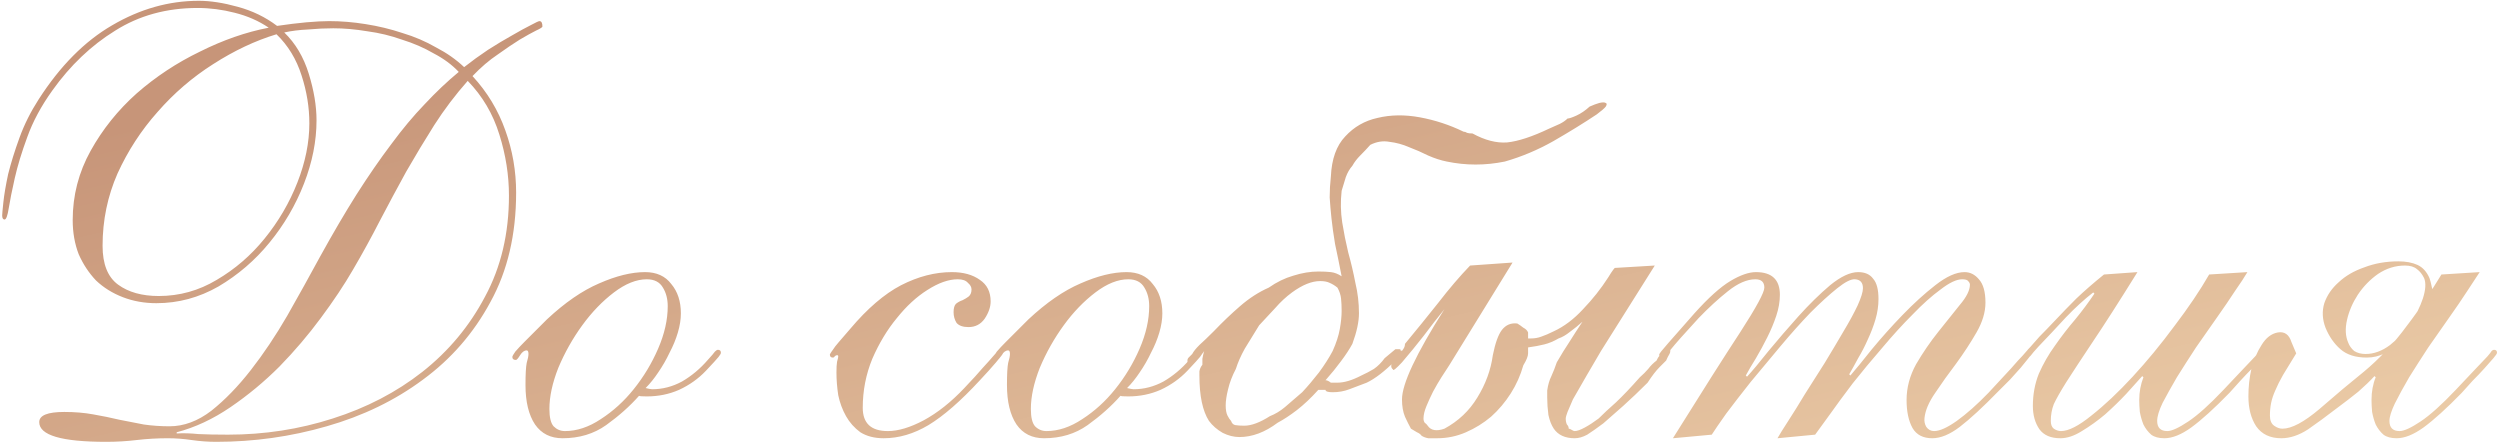 <?xml version="1.0" encoding="UTF-8"?> <svg xmlns="http://www.w3.org/2000/svg" width="251" height="45" viewBox="0 0 251 45" fill="none"> <path d="M10.299 24.68C10.299 26.52 10.819 27.82 11.859 28.58C12.899 29.34 14.259 29.72 15.939 29.72C18.019 29.72 19.959 29.18 21.759 28.1C23.599 27.02 25.199 25.64 26.559 23.96C27.959 22.24 29.059 20.36 29.859 18.32C30.659 16.28 31.059 14.3 31.059 12.38C31.059 10.78 30.799 9.18 30.279 7.58C29.759 5.94 28.919 4.56 27.759 3.44C25.639 4.08 23.519 5.08 21.399 6.44C19.319 7.76 17.459 9.36 15.819 11.24C14.179 13.08 12.839 15.14 11.799 17.42C10.799 19.7 10.299 22.12 10.299 24.68ZM17.739 43.52C18.419 43.48 19.139 43.5 19.899 43.58C20.699 43.62 21.699 43.64 22.899 43.64C26.539 43.64 30.039 43.1 33.399 42.02C36.799 40.94 39.799 39.38 42.399 37.34C45.039 35.26 47.139 32.74 48.699 29.78C50.299 26.82 51.099 23.44 51.099 19.64C51.099 17.6 50.779 15.56 50.139 13.52C49.499 11.44 48.439 9.64 46.959 8.12C45.719 9.52 44.599 11 43.599 12.56C42.639 14.08 41.699 15.64 40.779 17.24C39.899 18.84 39.019 20.48 38.139 22.16C37.299 23.8 36.399 25.44 35.439 27.08C34.559 28.6 33.479 30.22 32.199 31.94C30.959 33.62 29.579 35.24 28.059 36.8C26.539 38.32 24.899 39.68 23.139 40.88C21.379 42.08 19.579 42.92 17.739 43.4V43.52ZM3.939 42.38C3.939 41.7 4.779 41.36 6.459 41.36C7.499 41.36 8.459 41.44 9.339 41.6C10.259 41.76 11.139 41.94 11.979 42.14C12.819 42.3 13.639 42.46 14.439 42.62C15.279 42.74 16.139 42.8 17.019 42.8C18.459 42.8 19.859 42.28 21.219 41.24C22.579 40.16 23.899 38.8 25.179 37.16C26.459 35.52 27.679 33.7 28.839 31.7C29.999 29.66 31.099 27.68 32.139 25.76C33.419 23.44 34.639 21.36 35.799 19.52C36.999 17.64 38.159 15.96 39.279 14.48C40.399 12.96 41.519 11.62 42.639 10.46C43.759 9.26 44.899 8.18 46.059 7.22C45.379 6.5 44.539 5.88 43.539 5.36C42.579 4.8 41.519 4.34 40.359 3.98C39.239 3.58 38.079 3.3 36.879 3.14C35.679 2.94 34.539 2.84 33.459 2.84C32.659 2.84 31.819 2.88 30.939 2.96C30.059 3 29.259 3.1 28.539 3.26C29.659 4.34 30.479 5.72 30.999 7.4C31.519 9.08 31.779 10.64 31.779 12.08C31.779 14.16 31.359 16.28 30.519 18.44C29.679 20.6 28.519 22.58 27.039 24.38C25.599 26.14 23.899 27.6 21.939 28.76C19.979 29.88 17.899 30.44 15.699 30.44C14.499 30.44 13.379 30.24 12.339 29.84C11.299 29.44 10.399 28.88 9.639 28.16C8.919 27.4 8.339 26.52 7.899 25.52C7.499 24.48 7.299 23.34 7.299 22.1C7.299 19.62 7.899 17.3 9.099 15.14C10.299 12.98 11.839 11.06 13.719 9.38C15.639 7.7 17.759 6.3 20.079 5.18C22.399 4.02 24.699 3.22 26.979 2.78C25.979 2.1 24.839 1.6 23.559 1.28C22.319 0.96 21.079 0.8 19.839 0.8C16.719 0.8 13.959 1.56 11.559 3.08C9.159 4.56 7.059 6.56 5.259 9.08C4.139 10.64 3.299 12.2 2.739 13.76C2.179 15.28 1.759 16.66 1.479 17.9C1.199 19.14 0.999 20.14 0.879 20.9C0.759 21.66 0.619 22.04 0.459 22.04C0.299 22.04 0.219 21.9 0.219 21.62C0.219 21.5 0.259 21.06 0.339 20.3C0.419 19.54 0.579 18.6 0.819 17.48C1.099 16.36 1.479 15.14 1.959 13.82C2.439 12.5 3.079 11.22 3.879 9.98C6.039 6.62 8.499 4.14 11.259 2.54C14.059 0.9 16.959 0.08 19.959 0.08C21.119 0.08 22.419 0.28 23.859 0.68C25.339 1.08 26.659 1.72 27.819 2.6C28.899 2.44 29.879 2.32 30.759 2.24C31.679 2.16 32.439 2.12 33.039 2.12C34.239 2.12 35.459 2.22 36.699 2.42C37.979 2.62 39.219 2.92 40.419 3.32C41.619 3.68 42.739 4.16 43.779 4.76C44.859 5.32 45.799 5.98 46.599 6.74C47.359 6.14 48.159 5.56 48.999 5C49.879 4.44 50.679 3.96 51.399 3.56C52.159 3.12 52.779 2.78 53.259 2.54C53.779 2.26 54.079 2.12 54.159 2.12C54.359 2.12 54.459 2.3 54.459 2.66C54.459 2.74 54.239 2.88 53.799 3.08C53.399 3.28 52.859 3.58 52.179 3.98C51.539 4.38 50.799 4.88 49.959 5.48C49.119 6.04 48.279 6.76 47.439 7.64C48.919 9.24 50.019 11.06 50.739 13.1C51.459 15.1 51.819 17.18 51.819 19.34C51.819 23.54 50.959 27.2 49.239 30.32C47.559 33.44 45.299 36.04 42.459 38.12C39.659 40.2 36.439 41.76 32.799 42.8C29.199 43.84 25.499 44.36 21.699 44.36C20.899 44.36 20.079 44.3 19.239 44.18C18.439 44.06 17.639 44 16.839 44C15.799 44 14.759 44.06 13.719 44.18C12.719 44.3 11.699 44.36 10.659 44.36C6.179 44.36 3.939 43.7 3.939 42.38ZM67.04 30.74C67.04 30.02 66.879 29.4 66.559 28.88C66.24 28.32 65.7 28.04 64.939 28.04C63.9 28.04 62.8 28.48 61.639 29.36C60.48 30.24 59.419 31.34 58.459 32.66C57.499 33.98 56.7 35.4 56.059 36.92C55.459 38.44 55.16 39.82 55.16 41.06C55.16 41.9 55.3 42.48 55.58 42.8C55.9 43.12 56.279 43.28 56.719 43.28C57.919 43.28 59.12 42.88 60.319 42.08C61.559 41.28 62.66 40.28 63.62 39.08C64.62 37.84 65.439 36.48 66.079 35C66.719 33.52 67.04 32.1 67.04 30.74ZM68.359 31.46C68.359 32.06 68.26 32.7 68.059 33.38C67.859 34.06 67.579 34.74 67.219 35.42C66.9 36.1 66.519 36.76 66.079 37.4C65.68 38 65.26 38.52 64.82 38.96C65.139 39.04 65.359 39.08 65.48 39.08C66.519 39.08 67.519 38.82 68.48 38.3C69.439 37.74 70.299 37.02 71.059 36.14C71.46 35.7 71.7 35.42 71.779 35.3C71.9 35.18 71.999 35.12 72.079 35.12C72.279 35.12 72.379 35.22 72.379 35.42C72.379 35.5 72.299 35.64 72.139 35.84C71.98 36.04 71.559 36.5 70.879 37.22C70.12 38.02 69.219 38.66 68.18 39.14C67.18 39.58 66.1 39.8 64.939 39.8C64.46 39.8 64.2 39.78 64.159 39.74C63.239 40.78 62.139 41.76 60.859 42.68C59.62 43.56 58.16 44 56.48 44C55.279 44 54.359 43.54 53.719 42.62C53.08 41.66 52.76 40.34 52.76 38.66C52.76 37.58 52.8 36.84 52.88 36.44C52.999 36.04 53.059 35.74 53.059 35.54C53.059 35.3 52.999 35.18 52.88 35.18C52.639 35.18 52.419 35.34 52.219 35.66C52.02 35.98 51.88 36.14 51.8 36.14C51.559 36.14 51.44 36.04 51.44 35.84C51.44 35.76 51.539 35.58 51.739 35.3C51.98 35.02 52.279 34.7 52.639 34.34C52.999 33.98 53.38 33.6 53.779 33.2C54.179 32.8 54.559 32.42 54.919 32.06C56.719 30.38 58.459 29.18 60.139 28.46C61.859 27.7 63.4 27.32 64.76 27.32C65.919 27.32 66.799 27.72 67.4 28.52C68.04 29.28 68.359 30.26 68.359 31.46ZM99.46 30.26C99.46 30.82 99.26 31.4 98.86 32C98.46 32.56 97.92 32.84 97.24 32.84C96.68 32.84 96.28 32.7 96.04 32.42C95.84 32.1 95.74 31.74 95.74 31.34C95.74 30.94 95.82 30.66 95.98 30.5C96.18 30.34 96.4 30.22 96.64 30.14C96.88 30.02 97.08 29.9 97.24 29.78C97.44 29.62 97.54 29.38 97.54 29.06C97.54 28.82 97.42 28.6 97.18 28.4C96.98 28.16 96.64 28.04 96.16 28.04C95.24 28.04 94.22 28.4 93.1 29.12C92.02 29.8 91 30.74 90.04 31.94C89.08 33.1 88.26 34.46 87.58 36.02C86.94 37.58 86.62 39.22 86.62 40.94C86.62 42.5 87.46 43.28 89.14 43.28C90.18 43.28 91.38 42.92 92.74 42.2C94.14 41.44 95.5 40.36 96.82 38.96C97.62 38.12 98.24 37.44 98.68 36.92C99.16 36.4 99.5 36.02 99.7 35.78C99.94 35.5 100.1 35.32 100.18 35.24C100.26 35.12 100.32 35.06 100.36 35.06C100.6 35.06 100.72 35.18 100.72 35.42C100.72 35.5 100.48 35.82 100 36.38C99.56 36.9 99.02 37.5 98.38 38.18C96.46 40.26 94.74 41.76 93.22 42.68C91.74 43.56 90.24 44 88.72 44C87.8 44 87.02 43.8 86.38 43.4C85.78 42.96 85.3 42.42 84.94 41.78C84.58 41.14 84.32 40.44 84.16 39.68C84.04 38.88 83.98 38.12 83.98 37.4C83.98 36.92 84 36.56 84.04 36.32C84.12 36.04 84.16 35.86 84.16 35.78C84.16 35.7 84.12 35.66 84.04 35.66C83.96 35.66 83.88 35.7 83.8 35.78C83.76 35.86 83.7 35.9 83.62 35.9C83.42 35.9 83.32 35.8 83.32 35.6C83.32 35.56 83.34 35.52 83.38 35.48C83.42 35.4 83.5 35.28 83.62 35.12C83.74 34.92 83.94 34.66 84.22 34.34C84.5 34.02 84.88 33.58 85.36 33.02C87.08 30.98 88.78 29.52 90.46 28.64C92.18 27.76 93.88 27.32 95.56 27.32C96.72 27.32 97.66 27.58 98.38 28.1C99.1 28.58 99.46 29.3 99.46 30.26ZM115.379 30.74C115.379 30.02 115.219 29.4 114.899 28.88C114.579 28.32 114.039 28.04 113.279 28.04C112.239 28.04 111.139 28.48 109.979 29.36C108.819 30.24 107.759 31.34 106.799 32.66C105.839 33.98 105.039 35.4 104.399 36.92C103.799 38.44 103.499 39.82 103.499 41.06C103.499 41.9 103.639 42.48 103.919 42.8C104.239 43.12 104.619 43.28 105.059 43.28C106.259 43.28 107.459 42.88 108.659 42.08C109.899 41.28 110.999 40.28 111.959 39.08C112.959 37.84 113.779 36.48 114.419 35C115.059 33.52 115.379 32.1 115.379 30.74ZM116.699 31.46C116.699 32.06 116.599 32.7 116.399 33.38C116.199 34.06 115.919 34.74 115.559 35.42C115.239 36.1 114.859 36.76 114.419 37.4C114.019 38 113.599 38.52 113.159 38.96C113.479 39.04 113.699 39.08 113.819 39.08C114.859 39.08 115.859 38.82 116.819 38.3C117.779 37.74 118.639 37.02 119.399 36.14C119.799 35.7 120.039 35.42 120.119 35.3C120.239 35.18 120.339 35.12 120.419 35.12C120.619 35.12 120.719 35.22 120.719 35.42C120.719 35.5 120.639 35.64 120.479 35.84C120.319 36.04 119.899 36.5 119.219 37.22C118.459 38.02 117.559 38.66 116.519 39.14C115.519 39.58 114.439 39.8 113.279 39.8C112.799 39.8 112.539 39.78 112.499 39.74C111.579 40.78 110.479 41.76 109.199 42.68C107.959 43.56 106.499 44 104.819 44C103.619 44 102.699 43.54 102.059 42.62C101.419 41.66 101.099 40.34 101.099 38.66C101.099 37.58 101.139 36.84 101.219 36.44C101.339 36.04 101.399 35.74 101.399 35.54C101.399 35.3 101.339 35.18 101.219 35.18C100.979 35.18 100.759 35.34 100.559 35.66C100.359 35.98 100.219 36.14 100.139 36.14C99.899 36.14 99.779 36.04 99.779 35.84C99.779 35.76 99.879 35.58 100.079 35.3C100.319 35.02 100.619 34.7 100.979 34.34C101.339 33.98 101.719 33.6 102.119 33.2C102.519 32.8 102.899 32.42 103.259 32.06C105.059 30.38 106.799 29.18 108.479 28.46C110.199 27.7 111.739 27.32 113.099 27.32C114.259 27.32 115.139 27.72 115.739 28.52C116.379 29.28 116.699 30.26 116.699 31.46ZM123.06 40.7C123.06 41.14 123.12 41.48 123.24 41.72C123.36 41.96 123.48 42.14 123.6 42.26C123.68 42.5 123.82 42.64 124.02 42.68C124.26 42.72 124.56 42.74 124.92 42.74C125.64 42.74 126.5 42.42 127.5 41.78C128.02 41.58 128.52 41.28 129 40.88C129.52 40.44 130.1 39.94 130.74 39.38C131.3 38.78 131.86 38.12 132.42 37.4C132.98 36.64 133.44 35.92 133.8 35.24C134.16 34.44 134.4 33.7 134.52 33.02C134.64 32.34 134.7 31.74 134.7 31.22C134.7 30.74 134.68 30.32 134.64 29.96C134.6 29.6 134.48 29.24 134.28 28.88C134.04 28.68 133.78 28.52 133.5 28.4C133.26 28.28 132.94 28.22 132.54 28.22C131.7 28.22 130.76 28.6 129.72 29.36C129.12 29.8 128.56 30.32 128.04 30.92C127.52 31.48 126.98 32.06 126.42 32.66C125.9 33.5 125.42 34.28 124.98 35C124.58 35.72 124.28 36.4 124.08 37.04C123.72 37.72 123.46 38.4 123.3 39.08C123.14 39.72 123.06 40.26 123.06 40.7ZM155.52 12.92C155.96 12.72 156.32 12.56 156.6 12.44C156.92 12.28 157.18 12.1 157.38 11.9C157.54 11.9 157.84 11.8 158.28 11.6C158.72 11.4 159.16 11.1 159.6 10.7C159.96 10.54 160.28 10.42 160.56 10.34C160.88 10.26 161.1 10.26 161.22 10.34C161.34 10.38 161.34 10.5 161.22 10.7C161.1 10.86 160.8 11.12 160.32 11.48C159 12.36 157.54 13.26 155.94 14.18C154.38 15.06 152.76 15.74 151.08 16.22C149.12 16.62 147.18 16.62 145.26 16.22C144.66 16.1 144.04 15.9 143.4 15.62C142.76 15.3 142.12 15.02 141.48 14.78C140.84 14.5 140.18 14.32 139.5 14.24C138.86 14.12 138.22 14.22 137.58 14.54C137.26 14.9 136.92 15.26 136.56 15.62C136.24 15.94 135.98 16.28 135.78 16.64C135.5 16.96 135.28 17.34 135.12 17.78C135 18.18 134.86 18.64 134.7 19.16C134.58 20.24 134.6 21.3 134.76 22.34C134.92 23.34 135.12 24.34 135.36 25.34C135.64 26.34 135.88 27.36 136.08 28.4C136.32 29.4 136.44 30.42 136.44 31.46C136.44 32.3 136.22 33.32 135.78 34.52C135.5 35.04 135.12 35.62 134.64 36.26C134.2 36.86 133.68 37.5 133.08 38.18C133.2 38.18 133.28 38.2 133.32 38.24C133.36 38.24 133.46 38.3 133.62 38.42H134.28C134.96 38.42 135.76 38.18 136.68 37.7C137.12 37.5 137.54 37.28 137.94 37.04C138.34 36.76 138.7 36.4 139.02 35.96L140.1 35.06H140.28H140.52C140.6 35.06 140.64 35.12 140.64 35.24L140.76 35.18C140.68 35.42 140.6 35.54 140.52 35.54L140.1 36.2C139.02 37.28 138.06 38.02 137.22 38.42C136.58 38.66 136 38.88 135.48 39.08C134.96 39.28 134.4 39.38 133.8 39.38C133.32 39.38 133.08 39.3 133.08 39.14H132.36C131.64 39.94 130.92 40.62 130.2 41.18C129.52 41.7 128.88 42.12 128.28 42.44C127 43.4 125.72 43.88 124.44 43.88C123.88 43.88 123.32 43.74 122.76 43.46C122.2 43.14 121.74 42.74 121.38 42.26C120.74 41.26 120.42 39.74 120.42 37.7C120.42 37.62 120.42 37.48 120.42 37.28C120.46 37.04 120.56 36.82 120.72 36.62C120.72 36.42 120.72 36.22 120.72 36.02C120.76 35.78 120.82 35.52 120.9 35.24C120.82 35.4 120.66 35.58 120.42 35.78C120.22 35.94 120.12 36.08 120.12 36.2C120.04 36.2 119.94 36.24 119.82 36.32C119.74 36.36 119.54 36.38 119.22 36.38V36.2C119.22 36.08 119.26 35.98 119.34 35.9C119.46 35.78 119.58 35.66 119.7 35.54C119.82 35.3 120.06 35 120.42 34.64C120.82 34.28 121.3 33.82 121.86 33.26C122.74 32.34 123.62 31.5 124.5 30.74C125.42 29.94 126.38 29.32 127.38 28.88C128.18 28.32 129 27.92 129.84 27.68C130.72 27.4 131.56 27.26 132.36 27.26C132.84 27.26 133.26 27.28 133.62 27.32C133.98 27.36 134.34 27.5 134.7 27.74C134.46 26.5 134.24 25.42 134.04 24.5C133.88 23.54 133.76 22.68 133.68 21.92C133.6 21.16 133.54 20.46 133.5 19.82C133.5 19.14 133.54 18.44 133.62 17.72C133.7 15.96 134.18 14.62 135.06 13.7C135.94 12.74 137.02 12.12 138.3 11.84C139.62 11.52 141.04 11.5 142.56 11.78C144.08 12.06 145.54 12.54 146.94 13.22C147.06 13.22 147.18 13.26 147.3 13.34C147.42 13.38 147.6 13.4 147.84 13.4C149.08 14.08 150.24 14.38 151.32 14.3C152.44 14.18 153.84 13.72 155.52 12.92ZM162.12 26.9L166.14 26.66L160.74 35.24C160.22 36.12 159.74 36.94 159.3 37.7C158.86 38.46 158.4 39.26 157.92 40.1C157.72 40.58 157.54 41 157.38 41.36C157.26 41.68 157.2 41.9 157.2 42.02C157.2 42.26 157.24 42.46 157.32 42.62C157.44 42.74 157.5 42.88 157.5 43.04C157.58 43.04 157.68 43.08 157.8 43.16C157.92 43.24 158.02 43.28 158.1 43.28C158.34 43.28 158.68 43.16 159.12 42.92C159.56 42.68 160.02 42.38 160.5 42.02C160.98 41.54 161.56 41 162.24 40.4C162.92 39.76 163.72 38.92 164.64 37.88C164.96 37.6 165.24 37.32 165.48 37.04C165.72 36.72 166 36.44 166.32 36.2C166.4 36 166.5 35.84 166.62 35.72C166.78 35.56 166.9 35.42 166.98 35.3C167.1 35.14 167.2 35 167.28 34.88H167.52C167.64 34.88 167.7 34.94 167.7 35.06V35.24C167.7 35.36 167.66 35.48 167.58 35.6C167.5 35.72 167.4 35.92 167.28 36.2C167.2 36.28 166.98 36.5 166.62 36.86C166.26 37.22 165.86 37.74 165.42 38.42C164.58 39.26 163.76 40.04 162.96 40.76C162.2 41.44 161.54 42.02 160.98 42.5C160.34 42.98 159.8 43.36 159.36 43.64C158.92 43.88 158.5 44 158.1 44C157.14 44 156.44 43.68 156 43.04C155.76 42.68 155.58 42.22 155.46 41.66C155.38 41.06 155.34 40.48 155.34 39.92V39.2C155.42 38.64 155.56 38.16 155.76 37.76C155.96 37.32 156.14 36.86 156.3 36.38C156.74 35.62 157.16 34.94 157.56 34.34C157.96 33.7 158.4 33.02 158.88 32.3C158.48 32.66 158.06 33 157.62 33.32C157.22 33.64 156.84 33.86 156.48 33.98C156 34.26 155.52 34.46 155.04 34.58C154.56 34.7 154.02 34.8 153.42 34.88V35.48C153.42 35.76 153.26 36.16 152.94 36.68C152.66 37.68 152.24 38.62 151.68 39.5C151.12 40.38 150.46 41.16 149.7 41.84C148.94 42.48 148.1 43 147.18 43.4C146.26 43.8 145.3 44 144.3 44C143.98 44 143.68 44 143.4 44C143.16 43.96 142.94 43.88 142.74 43.76C142.62 43.6 142.46 43.48 142.26 43.4C142.06 43.28 141.86 43.16 141.66 43.04C141.46 42.68 141.26 42.28 141.06 41.84C140.86 41.36 140.76 40.78 140.76 40.1C140.76 38.54 142.18 35.52 145.02 31.04C144.34 31.88 143.64 32.78 142.92 33.74C142.2 34.66 141.48 35.54 140.76 36.38C140.16 37.02 139.86 37.26 139.86 37.1C139.62 36.9 139.62 36.64 139.86 36.32C140.1 35.96 140.34 35.68 140.58 35.48C140.66 35.36 140.76 35.22 140.88 35.06C141 34.9 141.06 34.72 141.06 34.52C142.22 33.12 143.34 31.74 144.42 30.38C145.5 28.98 146.56 27.74 147.6 26.66L151.86 26.36L145.5 36.68C145.3 37 145.04 37.4 144.72 37.88C144.44 38.32 144.16 38.8 143.88 39.32C143.64 39.8 143.42 40.28 143.22 40.76C143.02 41.24 142.92 41.66 142.92 42.02C142.92 42.18 142.96 42.32 143.04 42.44C143.16 42.52 143.26 42.62 143.34 42.74C143.66 43.22 144.22 43.32 145.02 43.04C146.42 42.28 147.52 41.24 148.32 39.92C149.16 38.56 149.68 37.14 149.88 35.66C150.12 34.46 150.42 33.62 150.78 33.14C151.18 32.62 151.7 32.4 152.34 32.48C152.54 32.6 152.74 32.74 152.94 32.9C153.18 33.02 153.34 33.18 153.42 33.38V33.98H153.72C154.08 33.98 154.42 33.92 154.74 33.8C155.1 33.68 155.52 33.5 156 33.26C157.04 32.78 158.02 32.04 158.94 31.04C159.9 30.04 160.74 28.98 161.46 27.86C161.54 27.74 161.64 27.58 161.76 27.38C161.92 27.14 162.04 26.98 162.12 26.9ZM178.46 44C178.66 43.64 179.02 43.06 179.54 42.26C180.06 41.46 180.62 40.56 181.22 39.56C181.86 38.56 182.52 37.52 183.2 36.44C183.88 35.32 184.5 34.28 185.06 33.32C185.66 32.32 186.14 31.44 186.5 30.68C186.86 29.88 187.04 29.3 187.04 28.94C187.04 28.38 186.78 28.08 186.26 28.04C185.86 28 185.26 28.3 184.46 28.94C183.66 29.58 182.76 30.4 181.76 31.4C180.8 32.4 179.8 33.52 178.76 34.76C177.72 36 176.72 37.2 175.76 38.36C174.84 39.52 174.02 40.58 173.3 41.54C172.62 42.5 172.14 43.2 171.86 43.64L167.96 44C170.88 39.32 173.14 35.76 174.74 33.32C176.34 30.84 177.14 29.36 177.14 28.88C177.14 28.32 176.84 28.04 176.24 28.04C175.4 28.04 174.48 28.44 173.48 29.24C172.52 30 171.54 30.9 170.54 31.94C169.14 33.46 168.2 34.52 167.72 35.12C167.28 35.68 167 35.96 166.88 35.96C166.68 35.96 166.58 35.84 166.58 35.6C166.58 35.52 166.88 35.14 167.48 34.46C168.12 33.74 169 32.74 170.12 31.46C171.52 29.9 172.72 28.82 173.72 28.22C174.72 27.62 175.58 27.32 176.3 27.32C177.9 27.32 178.7 28.08 178.7 29.6C178.7 30.28 178.58 30.98 178.34 31.7C178.1 32.42 177.8 33.14 177.44 33.86C177.08 34.58 176.7 35.28 176.3 35.96C175.9 36.6 175.56 37.18 175.28 37.7L175.4 37.82C175.92 37.26 176.64 36.4 177.56 35.24C178.52 34.08 179.52 32.92 180.56 31.76C181.64 30.56 182.7 29.52 183.74 28.64C184.82 27.76 185.76 27.32 186.56 27.32C187.24 27.32 187.74 27.54 188.06 27.98C188.42 28.38 188.6 29.06 188.6 30.02C188.6 30.7 188.5 31.38 188.3 32.06C188.1 32.74 187.84 33.42 187.52 34.1C187.24 34.74 186.92 35.36 186.56 35.96C186.24 36.56 185.94 37.1 185.66 37.58L185.78 37.7C186.3 37.1 187.02 36.22 187.94 35.06C188.9 33.9 189.92 32.76 191 31.64C192.12 30.48 193.22 29.48 194.3 28.64C195.42 27.76 196.4 27.32 197.24 27.32C197.8 27.32 198.28 27.56 198.68 28.04C199.12 28.52 199.34 29.3 199.34 30.38C199.34 31.34 199.04 32.34 198.44 33.38C197.84 34.42 197.16 35.46 196.4 36.5C195.64 37.5 194.94 38.48 194.3 39.44C193.66 40.36 193.3 41.2 193.22 41.96C193.18 42.28 193.24 42.58 193.4 42.86C193.6 43.14 193.86 43.28 194.18 43.28C194.74 43.28 195.5 42.94 196.46 42.26C197.46 41.54 198.52 40.6 199.64 39.44C200.64 38.36 201.4 37.54 201.92 36.98C202.44 36.38 202.82 35.96 203.06 35.72C203.3 35.44 203.44 35.28 203.48 35.24C203.56 35.16 203.64 35.12 203.72 35.12C203.92 35.12 204.02 35.22 204.02 35.42C204.02 35.5 203.9 35.68 203.66 35.96C203.46 36.2 203.2 36.52 202.88 36.92C202.56 37.28 202.2 37.68 201.8 38.12C201.4 38.52 201 38.92 200.6 39.32C199.08 40.88 197.8 42.06 196.76 42.86C195.76 43.62 194.84 44 194 44C193.08 44 192.42 43.66 192.02 42.98C191.62 42.26 191.42 41.32 191.42 40.16C191.42 38.92 191.74 37.72 192.38 36.56C193.06 35.4 193.8 34.32 194.6 33.32C195.4 32.32 196.12 31.42 196.76 30.62C197.44 29.82 197.78 29.14 197.78 28.58C197.78 28.46 197.72 28.34 197.6 28.22C197.52 28.1 197.32 28.04 197 28.04C196.44 28.04 195.72 28.38 194.84 29.06C193.96 29.7 193.02 30.54 192.02 31.58C191.02 32.58 190 33.7 188.96 34.94C187.92 36.14 186.94 37.32 186.02 38.48C185.14 39.64 184.36 40.7 183.68 41.66C183 42.58 182.52 43.24 182.24 43.64L178.46 44ZM214.6 27.32C212.76 30.28 211.26 32.62 210.1 34.34C208.98 36.02 208.1 37.36 207.46 38.36C206.86 39.32 206.44 40.06 206.2 40.58C206 41.1 205.9 41.66 205.9 42.26C205.9 42.62 206 42.88 206.2 43.04C206.44 43.2 206.68 43.28 206.92 43.28C207.68 43.28 208.7 42.76 209.98 41.72C211.3 40.68 212.68 39.38 214.12 37.82C215.56 36.26 216.96 34.56 218.32 32.72C219.72 30.88 220.88 29.16 221.8 27.56L225.64 27.32C225.36 27.8 224.94 28.44 224.38 29.24C223.86 30.04 223.26 30.92 222.58 31.88C221.9 32.84 221.2 33.84 220.48 34.88C219.8 35.92 219.16 36.92 218.56 37.88C218 38.84 217.52 39.7 217.12 40.46C216.76 41.22 216.58 41.82 216.58 42.26C216.58 42.94 216.92 43.28 217.6 43.28C218.04 43.28 218.74 42.96 219.7 42.32C220.66 41.68 221.84 40.62 223.24 39.14C224.12 38.22 224.8 37.5 225.28 36.98C225.8 36.42 226.18 36.02 226.42 35.78C226.66 35.5 226.8 35.32 226.84 35.24C226.92 35.16 227 35.12 227.08 35.12C227.28 35.12 227.38 35.22 227.38 35.42C227.38 35.5 227.26 35.68 227.02 35.96C226.78 36.24 226.48 36.58 226.12 36.98C225.76 37.34 225.36 37.76 224.92 38.24C224.52 38.68 224.16 39.08 223.84 39.44C222.32 41 221.04 42.16 220 42.92C219 43.64 218.1 44 217.3 44C216.74 44 216.3 43.88 215.98 43.64C215.66 43.36 215.4 43.02 215.2 42.62C215.04 42.22 214.92 41.8 214.84 41.36C214.8 40.92 214.78 40.52 214.78 40.16C214.78 39.36 214.92 38.6 215.2 37.88L215.08 37.76C214.64 38.24 214.1 38.84 213.46 39.56C212.82 40.24 212.12 40.92 211.36 41.6C210.6 42.24 209.82 42.8 209.02 43.28C208.26 43.76 207.54 44 206.86 44C205.9 44 205.2 43.7 204.76 43.1C204.32 42.46 204.1 41.68 204.1 40.76C204.1 39.6 204.3 38.52 204.7 37.52C205.14 36.52 205.68 35.58 206.32 34.7C206.96 33.78 207.64 32.9 208.36 32.06C209.08 31.18 209.72 30.32 210.28 29.48L210.16 29.36C209.28 30.04 208.36 30.88 207.4 31.88C206.48 32.88 205.56 33.86 204.64 34.82C204.24 35.26 204 35.54 203.92 35.66C203.84 35.78 203.74 35.84 203.62 35.84C203.46 35.84 203.38 35.72 203.38 35.48C203.38 35.44 203.4 35.38 203.44 35.3C203.52 35.18 203.66 35.02 203.86 34.82C204.06 34.58 204.36 34.24 204.76 33.8C205.2 33.36 205.76 32.78 206.44 32.06C207.04 31.42 207.72 30.72 208.48 29.96C209.28 29.2 210.2 28.4 211.24 27.56L214.6 27.32ZM230.54 35.48C230.02 36.32 229.58 37.04 229.22 37.64C228.9 38.2 228.64 38.72 228.44 39.2C228.24 39.64 228.1 40.06 228.02 40.46C227.94 40.86 227.9 41.28 227.9 41.72C227.9 42.2 228.04 42.54 228.32 42.74C228.6 42.94 228.88 43.04 229.16 43.04C230.08 43.04 231.32 42.38 232.88 41.06C234.44 39.7 235.94 38.44 237.38 37.28C238.1 36.68 238.82 36 239.54 35.24C240.3 34.44 241 33.6 241.64 32.72C242.32 31.84 242.94 30.96 243.5 30.08C244.1 29.2 244.64 28.36 245.12 27.56L248.96 27.32C248.68 27.76 248.26 28.4 247.7 29.24C247.18 30.04 246.58 30.92 245.9 31.88C245.22 32.84 244.52 33.84 243.8 34.88C243.12 35.92 242.48 36.92 241.88 37.88C241.32 38.84 240.84 39.72 240.44 40.52C240.08 41.28 239.9 41.86 239.9 42.26C239.9 42.94 240.24 43.28 240.92 43.28C241.36 43.28 242.06 42.96 243.02 42.32C243.98 41.68 245.16 40.62 246.56 39.14C247.44 38.22 248.12 37.5 248.6 36.98C249.12 36.42 249.5 36.02 249.74 35.78C249.98 35.5 250.12 35.32 250.16 35.24C250.24 35.16 250.32 35.12 250.4 35.12C250.6 35.12 250.7 35.22 250.7 35.42C250.7 35.5 250.58 35.68 250.34 35.96C250.1 36.24 249.8 36.58 249.44 36.98C249.08 37.38 248.68 37.8 248.24 38.24C247.84 38.68 247.48 39.08 247.16 39.44C245.64 41 244.36 42.16 243.32 42.92C242.32 43.64 241.42 44 240.62 44C240.06 44 239.62 43.88 239.3 43.64C238.98 43.36 238.72 43.02 238.52 42.62C238.36 42.22 238.24 41.8 238.16 41.36C238.12 40.92 238.1 40.52 238.1 40.16C238.1 39.32 238.24 38.56 238.52 37.88L238.4 37.76C237.96 38.24 237.42 38.76 236.78 39.32C236.14 39.84 235.36 40.44 234.44 41.12C233.56 41.8 232.66 42.46 231.74 43.1C230.82 43.7 229.92 44 229.04 44C227.92 44 227.08 43.6 226.52 42.8C226 42 225.74 41 225.74 39.8C225.74 38.84 225.84 37.92 226.04 37.04C226.28 36.12 226.62 35.32 227.06 34.64C227.5 33.92 228.04 33.5 228.68 33.38C229.36 33.26 229.82 33.58 230.06 34.34L230.54 35.48ZM241.46 26.66C240.5 26.66 239.6 26.94 238.76 27.5C237.96 28.06 237.28 28.76 236.72 29.6C236.2 30.4 235.84 31.24 235.64 32.12C235.44 33 235.48 33.76 235.76 34.4C235.88 34.72 236.08 35 236.36 35.24C236.68 35.44 237.06 35.54 237.5 35.54C238.34 35.54 239.16 35.24 239.96 34.64C240.76 34 241.44 33.28 242 32.48C242.56 31.64 242.98 30.8 243.26 29.96C243.54 29.08 243.58 28.4 243.38 27.92C243.18 27.52 242.94 27.22 242.66 27.02C242.38 26.78 241.98 26.66 241.46 26.66ZM243.26 31.82H243.02C242.82 32.14 242.56 32.54 242.24 33.02C241.92 33.5 241.52 33.96 241.04 34.4C240.56 34.8 240.02 35.16 239.42 35.48C238.86 35.76 238.26 35.9 237.62 35.9C236.5 35.9 235.62 35.62 234.98 35.06C234.34 34.5 233.84 33.78 233.48 32.9C233.16 32.06 233.12 31.24 233.36 30.44C233.64 29.64 234.12 28.94 234.8 28.34C235.48 27.7 236.34 27.2 237.38 26.84C238.42 26.44 239.56 26.24 240.8 26.24C241.56 26.24 242.2 26.36 242.72 26.6C243.24 26.84 243.64 27.28 243.92 27.92C244 28.16 244.06 28.38 244.1 28.58C244.14 28.78 244.18 28.96 244.22 29.12L244.28 29.18L243.26 31.82Z" fill="url(#paint0_linear_3841_2219)"></path> <defs> <linearGradient id="paint0_linear_3841_2219" x1="32.449" y1="4.759" x2="57.119" y2="108.374" gradientUnits="userSpaceOnUse"> <stop offset="0.028" stop-color="#C79579"></stop> <stop offset="0.958" stop-color="#F2D6B0"></stop> </linearGradient> </defs> </svg> 